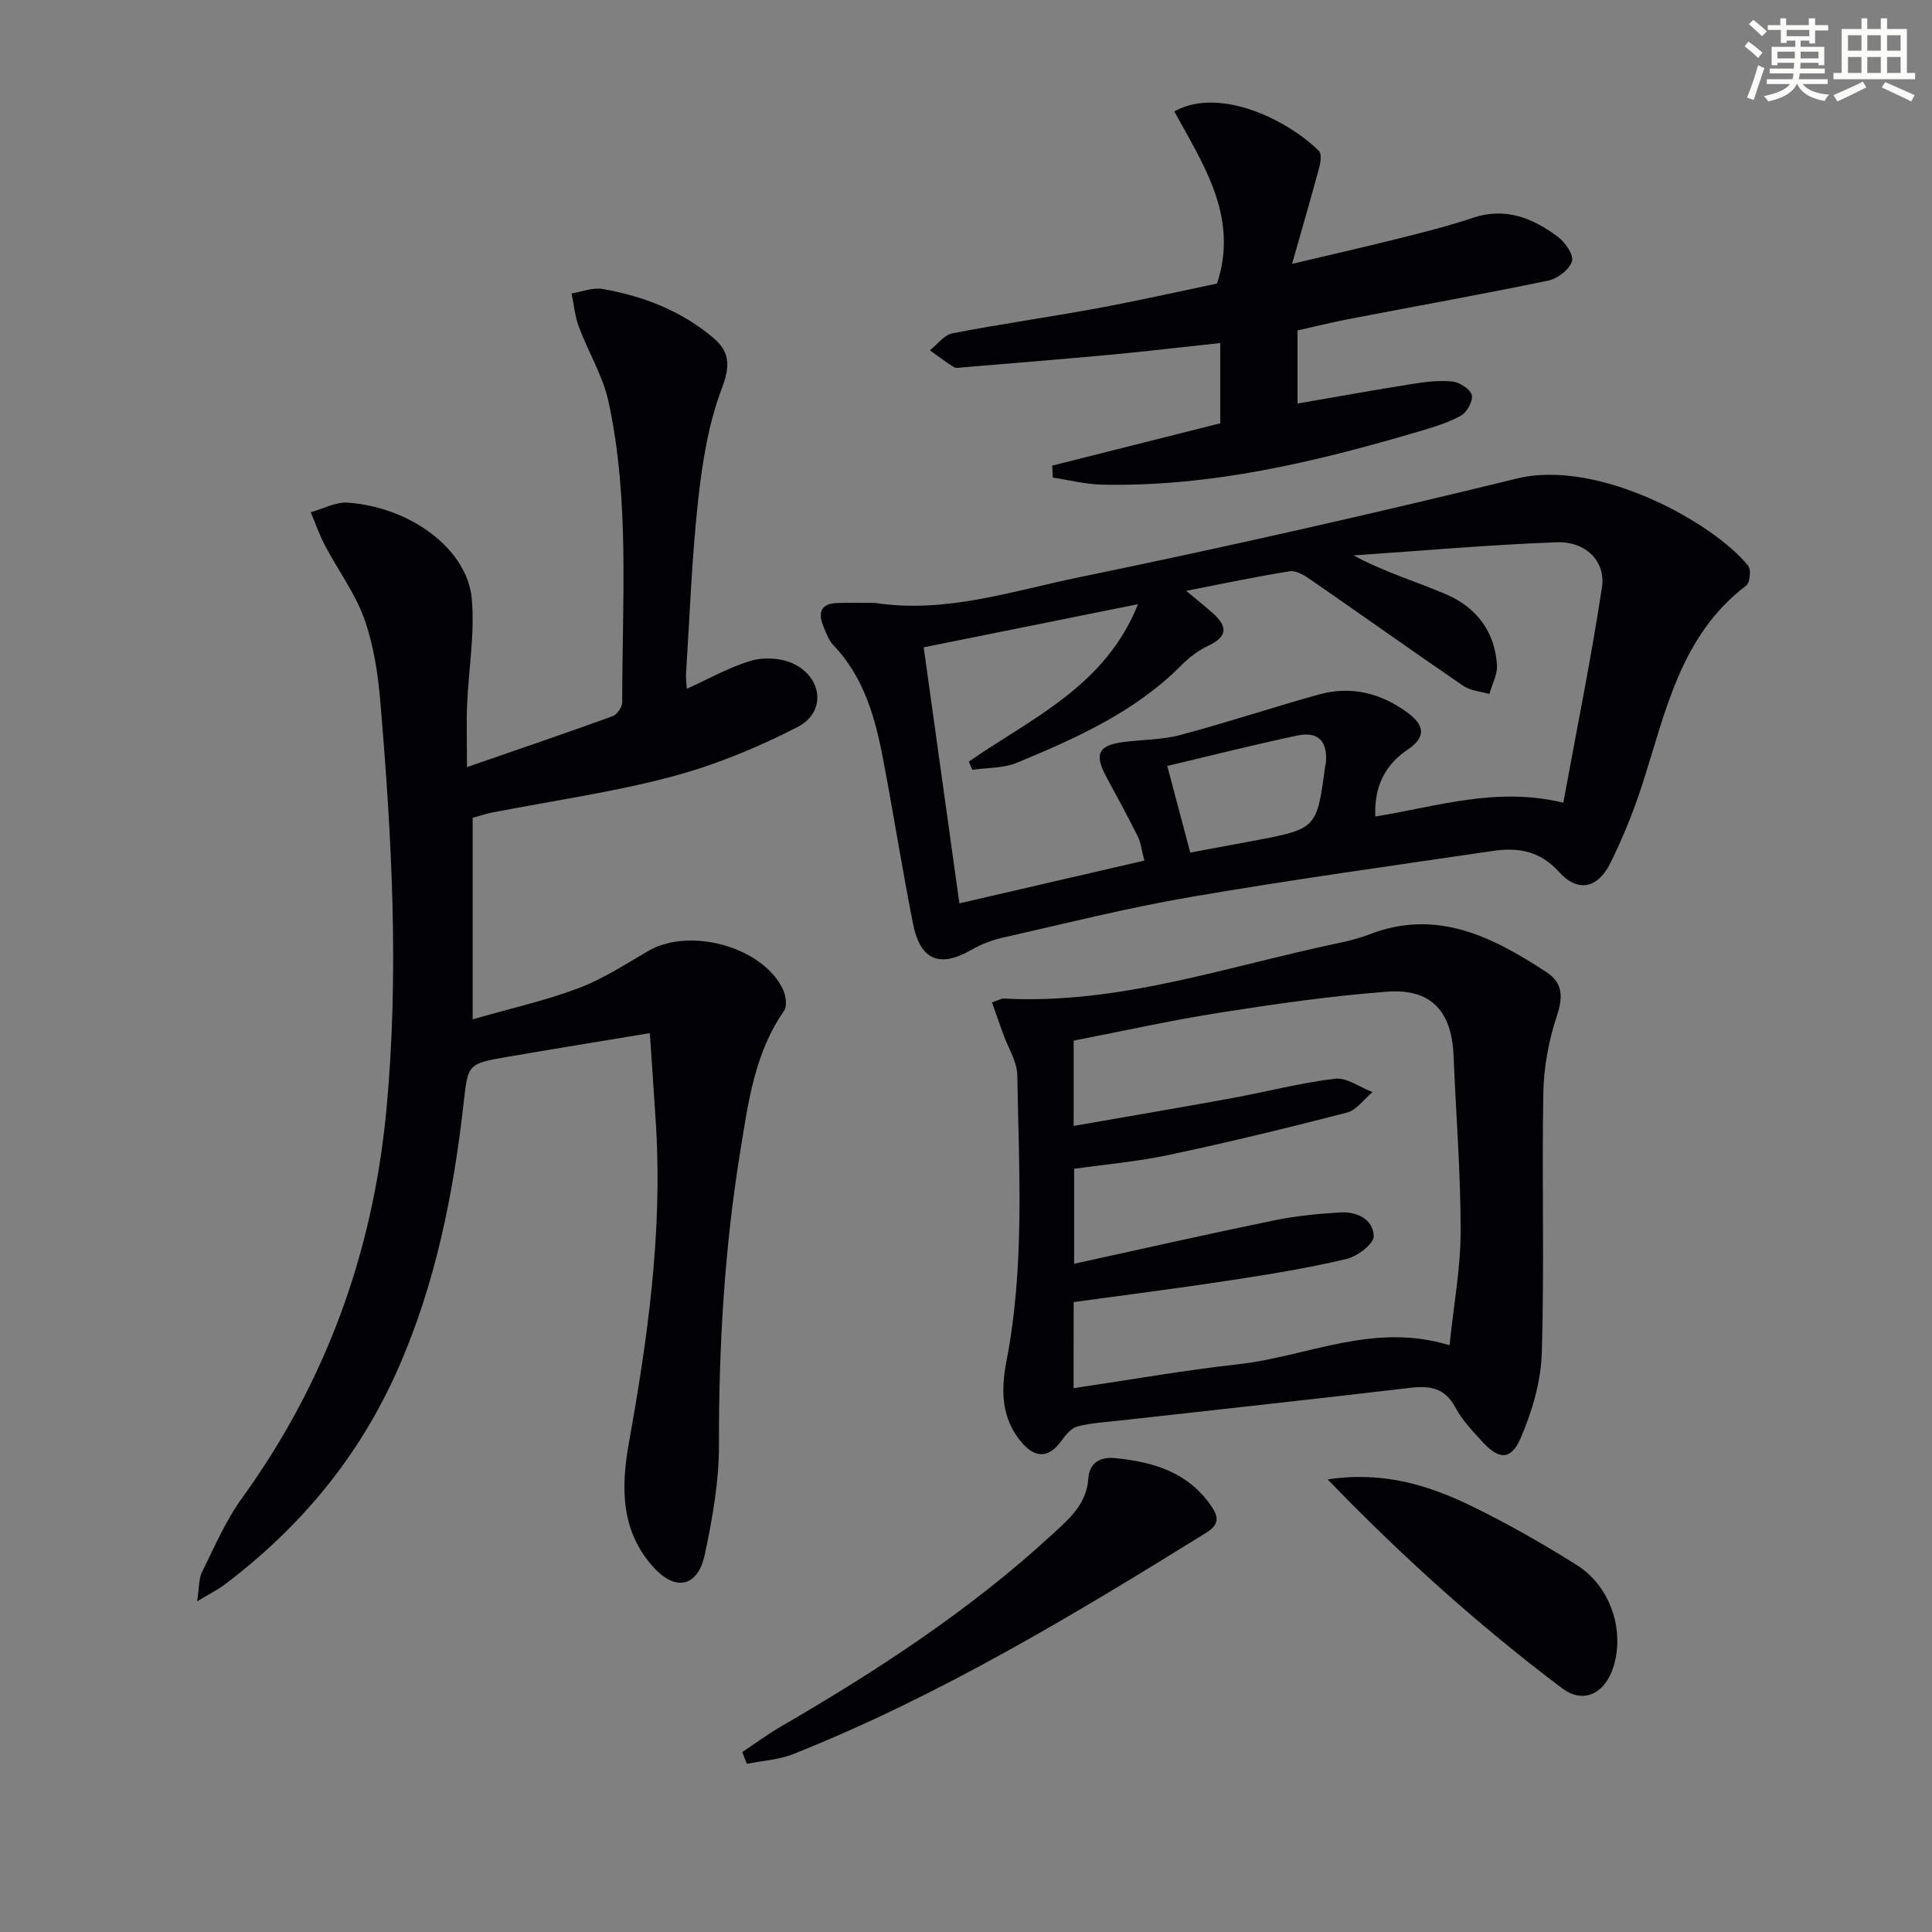 <svg enable-background="new 0 0 400 400" viewBox="0 0 400 400" xmlns="http://www.w3.org/2000/svg"><rect x="0" y="0" width="400" height="400" fill="#808080" stroke="none"/><g fill="#010103"><path d="m134.54 213.9c-10.07 1.67-19.88 3.25-29.66 4.94-8.13 1.41-7.98 1.49-8.91 9.7-2.13 18.87-5.84 37.35-13.57 54.88-7.99 18.11-20.15 32.76-35.85 44.62-1.41 1.07-3.03 1.87-5.73 3.51.44-2.86.31-4.68 1.01-6.09 2.58-5.19 4.9-10.63 8.27-15.28 17.28-23.91 27.01-50.58 29.84-79.81 2.75-28.41 1.2-56.8-1.2-85.14-.49-5.76-1.38-11.66-3.3-17.06-1.9-5.33-5.43-10.07-8.11-15.14-1.18-2.23-2.01-4.65-3-6.98 2.57-.7 5.19-2.16 7.7-1.98 13.03.94 24.74 9.66 25.65 19.92.64 7.2-.66 14.57-.97 21.86-.16 3.76-.03 7.53-.03 12.97 10.62-3.68 20.43-7.01 30.16-10.54.92-.33 1.99-1.9 1.99-2.9-.04-20.78 1.6-41.67-2.84-62.2-1.16-5.37-4.21-10.31-6.15-15.53-.81-2.18-1.02-4.59-1.5-6.89 2.14-.35 4.39-1.28 6.41-.93 8.44 1.47 16.32 4.52 22.95 10.13 3.42 2.89 3.51 5.81 1.75 10.45-2.77 7.3-4.05 15.34-4.91 23.17-1.31 11.88-1.73 23.86-2.5 35.8-.06.96.08 1.93.15 3.23 4.6-2.08 8.8-4.48 13.31-5.81 2.6-.77 6.04-.59 8.51.5 6.28 2.78 7.14 10.12 1.15 13.2-8.32 4.29-17.19 7.93-26.22 10.33-12.16 3.22-24.7 4.99-37.08 7.4-1.14.22-2.24.6-4 1.09v41.72c7.79-2.24 15.01-3.85 21.87-6.43 5.08-1.91 9.76-4.97 14.5-7.73 8.6-5 23.7-.84 27.85 7.93.61 1.28.94 3.49.25 4.47-6.15 8.82-7.44 19.14-9.09 29.25-3.26 20.06-4.43 40.29-4.39 60.64.02 7.55-1.34 15.21-2.92 22.64-1.43 6.73-6.02 7.78-10.66 2.64-6.75-7.49-6.74-16.43-5.05-25.81 3.89-21.62 6.92-43.34 5.61-65.42-.38-6.28-.84-12.55-1.29-19.32z"/><path d="m181.21 124.83c14.56 2.24 28.35-2.47 42.2-5.31 30.34-6.24 60.58-13.09 90.67-20.45 16.97-4.15 40.91 9.33 47.86 18.08.64.8.37 3.5-.41 4.09-13.67 10.39-16.68 26.23-21.52 41.2-1.78 5.51-3.99 10.94-6.54 16.14-2.62 5.34-6.74 6.32-10.69 1.94-4.05-4.48-8.6-5.09-13.8-4.33-20.84 3.07-41.71 5.96-62.47 9.52-13.07 2.24-25.97 5.5-38.91 8.42-2.21.5-4.44 1.34-6.4 2.48-6.6 3.83-10.66 2.26-12.17-5.36-2.22-11.23-4.01-22.54-6.14-33.8-1.64-8.71-3.95-17.17-10.35-23.88-.99-1.04-1.52-2.57-2.09-3.95-1.12-2.73-.52-4.64 2.78-4.77 2.66-.1 5.32-.02 7.98-.02zm55.71 53.35c-.56-2.15-.7-3.68-1.34-4.96-2.06-4.15-4.28-8.23-6.49-12.31-2.58-4.76-1.74-6.6 3.49-7.28 3.95-.51 8.03-.45 11.84-1.47 9.61-2.56 19.06-5.71 28.64-8.37 6.65-1.85 12.84-.31 18.34 3.75 3.27 2.41 4.18 4.89.03 7.67-4.68 3.14-6.97 7.68-6.68 13.83 12.71-2.01 24.89-6.21 38.92-2.86 2.74-14.98 5.74-29.72 8-44.58.82-5.39-3.38-9.56-9.38-9.33-14.03.52-28.03 1.77-42.05 2.72 6.55 3.54 13.08 5.43 19.27 8.11s10 7.7 10.42 14.62c.12 1.95-1.02 3.98-1.58 5.97-1.81-.54-3.9-.67-5.38-1.69-10.58-7.22-21.01-14.66-31.55-21.94-1.28-.89-3.01-2-4.35-1.79-6.95 1.09-13.84 2.57-21.48 4.06 2.28 1.91 3.94 3.22 5.51 4.62 2.95 2.63 3.21 4.79-.87 6.71-2.07.97-4.01 2.44-5.63 4.07-9.62 9.68-21.77 15.1-34.06 20.19-2.8 1.16-6.14 1.01-9.23 1.46-.24-.56-.49-1.13-.73-1.69 12.93-8.99 28.25-15.56 35.03-32.6-15.59 3.14-29.95 6.03-44.37 8.93 2.51 17.99 4.91 35.18 7.39 53.01 13.04-3.02 25.54-5.91 38.29-8.85zm4.75-19.6c1.7 6.42 3.17 11.95 4.76 17.94 4.62-.86 8.81-1.63 12.99-2.42 13.21-2.5 13.21-2.5 14.93-15.39.04-.33.16-.64.18-.97.28-4.34-1.64-6.36-5.95-5.45-8.71 1.83-17.35 4.03-26.91 6.29z"/><path d="m205.38 207.53c1.51-.5 1.99-.82 2.45-.79 23.82 1.28 46.12-6.62 68.94-11.41 2.27-.48 4.55-1.03 6.7-1.86 13.95-5.42 25.49.46 36.69 7.79 3.41 2.23 3.48 5.11 2.18 9.04-1.67 5.06-2.71 10.55-2.81 15.88-.33 17.98.23 35.98-.32 53.95-.18 5.92-1.99 12.07-4.35 17.56-2.02 4.7-4.54 4.56-7.98.78-2.01-2.21-4.16-4.44-5.54-7.04-2.2-4.15-5.34-4.58-9.51-4.08-19.95 2.36-39.93 4.51-59.89 6.75-2.97.33-6 .49-8.87 1.23-1.28.33-2.44 1.75-3.29 2.94-2.52 3.5-5.26 3.78-8.13.51-4.39-5-4.44-10.94-3.27-16.98 3.8-19.62 2.58-39.43 2.24-59.19-.05-2.83-1.88-5.62-2.88-8.43-.77-2.12-1.51-4.25-2.36-6.65zm16.89 79.88c11.64-1.72 22.88-3.71 34.2-4.97 14.21-1.58 27.83-8.77 43.64-3.92.86-8.28 2.3-15.97 2.3-23.66.01-12.12-.97-24.23-1.47-36.35-.38-9.16-4.66-13.88-13.74-13.19-11.56.87-23.07 2.52-34.53 4.32-10.25 1.61-20.4 3.88-30.38 5.81v17.66c11.09-1.94 21.88-3.76 32.65-5.73 7.17-1.31 14.25-3.19 21.47-4.04 2.44-.29 5.16 1.78 7.75 2.77-1.75 1.46-3.3 3.73-5.29 4.24-12.19 3.16-24.43 6.12-36.74 8.74-6.56 1.4-13.29 1.98-19.74 2.9v19.66c14.13-3.09 27.7-6.17 41.33-8.97 4.52-.93 9.17-1.39 13.79-1.66 3.43-.2 6.84 1.43 6.9 4.93.02 1.6-3.42 4.19-5.67 4.72-7.9 1.86-15.95 3.18-23.99 4.4-10.78 1.65-21.6 3.02-32.46 4.51-.02 5.87-.02 11.46-.02 17.83z"/><path d="m268.64 68.41v15.14c8.14-1.4 15.88-2.81 23.65-4.04 2.77-.44 5.64-.81 8.4-.52 1.5.16 3.69 1.55 4.02 2.79.32 1.2-1 3.59-2.24 4.28-2.7 1.5-5.78 2.4-8.78 3.29-21.4 6.31-43 11.47-65.53 10.99-3.4-.07-6.79-.95-10.18-1.46-.04-.83-.09-1.65-.13-2.48 11.58-2.92 23.15-5.83 34.79-8.76 0-5.49 0-10.74 0-16.62-7.88.85-15.41 1.74-22.95 2.44-10.08.94-20.17 1.74-30.26 2.59-.66.06-1.48.24-1.97-.06-1.71-1.06-3.3-2.3-4.94-3.47 1.55-1.21 2.95-3.18 4.67-3.51 9.93-1.92 19.95-3.34 29.9-5.17 8.46-1.56 16.87-3.46 24.88-5.13 4.59-13.84-2.92-24.75-8.84-35.65 9.6-5.3 23.85 2.07 29.95 8.22.58.59.35 2.3.06 3.37-1.66 6.16-3.45 12.29-5.63 19.98 8.46-2 15.31-3.55 22.11-5.26 5.14-1.29 10.31-2.58 15.32-4.27 6.76-2.28 12.41.06 17.61 3.93 1.51 1.12 3.32 3.79 2.91 5.08-.55 1.71-2.98 3.58-4.89 3.98-13.79 2.86-27.66 5.34-41.49 8-3.43.67-6.8 1.51-10.44 2.32z"/><path d="m153.67 362.75c2.68-1.78 5.27-3.69 8.05-5.31 19.87-11.55 39.07-24.04 56.04-39.67 3.54-3.26 7.22-6.28 7.58-11.77.19-2.95 2.25-4.45 5.59-4.11 7.87.8 14.98 2.89 19.79 9.84 1.61 2.32 1.78 3.9-.99 5.61-27.53 17.06-55.25 33.78-85.46 45.81-3 1.2-6.41 1.38-9.63 2.03-.32-.81-.64-1.62-.97-2.43z"/><path d="m274.88 306.3c11.53-1.76 20.99 1.22 29.98 5.61 7.42 3.63 14.65 7.74 21.64 12.15 6.93 4.37 9.89 13.42 7.57 20.97-1.72 5.59-6.22 7.84-10.62 4.53-17.09-12.87-32.99-27.12-48.57-43.26z"/></g><path d="m361.2 9.6.8-1c.9.7 1.9 1.4 2.9 2.3l-.9 1.1c-1-1-2-1.8-2.8-2.4zm.5 10.6c.9-2.1 1.6-4.3 2.3-6.7.4.2.8.4 1.3.6-.7 2.1-1.5 4.3-2.2 6.6zm.4-15.2.9-.9c1 .8 2 1.6 2.8 2.4l-1 1c-.9-.9-1.8-1.7-2.7-2.5zm12.5-1.2h1.2v1.4h2.7v1.1h-2.7v2.7h-1.2v-.6h-1.8v1.3h4.9v3.8h-1.2v-.5h-3.7c0 .4-.1.9-.1 1.2h5.1v1h-5.2c0 .5-.1.9-.2 1.2h6v1h-5.2c1.1 1.3 2.9 2 5.5 2.2-.4.4-.7.8-.9 1.3-2.9-.5-4.8-1.6-5.7-3.5h-.1c-.8 1.7-2.7 2.9-5.9 3.6-.2-.4-.6-.8-.9-1.1 2.8-.6 4.6-1.4 5.4-2.5h-4.8v-1h5.3c.1-.3.2-.7.2-1.2h-4.9v-1h5c0-.4 0-.8.1-1.2h-3.5v.5h-1.2v-3.8h4.9v-1.3h-1.8v.5h-1.2v-2.7h-2.7v-1h2.6v-1.4h1.2v1.4h4.7v-1.4zm-6.6 8.3h3.6c0-.4 0-.9 0-1.4h-3.6zm1.9-4.6h4.7v-1.3h-4.7zm6.6 3.2h-3.7v1.4h3.7z" fill="#fbfcfa"/><path d="m385.3 3.8h1.3v2.2h2.8v-2.2h1.3v2.2h4.1v9.1h1.7v1.3h-16.9v-1.3h1.7v-9.1h4.1v-2.2zm.4 13.1.7 1.2c-1.8.9-3.8 1.9-6 2.9-.2-.4-.5-.8-.8-1.3 2.3-1 4.3-1.9 6.1-2.8zm-3.1-6.4h2.8v-3.2h-2.8zm0 4.6h2.8v-3.3h-2.8zm4-4.6h2.8v-3.2h-2.8zm0 4.6h2.8v-3.3h-2.8zm3.7 1.9c2.1.9 4.1 1.8 6.1 2.7l-.7 1.3c-2.2-1.1-4.2-2-6.1-2.9zm3.2-9.7h-2.8v3.2h2.8zm-2.8 7.8h2.8v-3.3h-2.8z" fill="#fbfcfa"/></svg>
